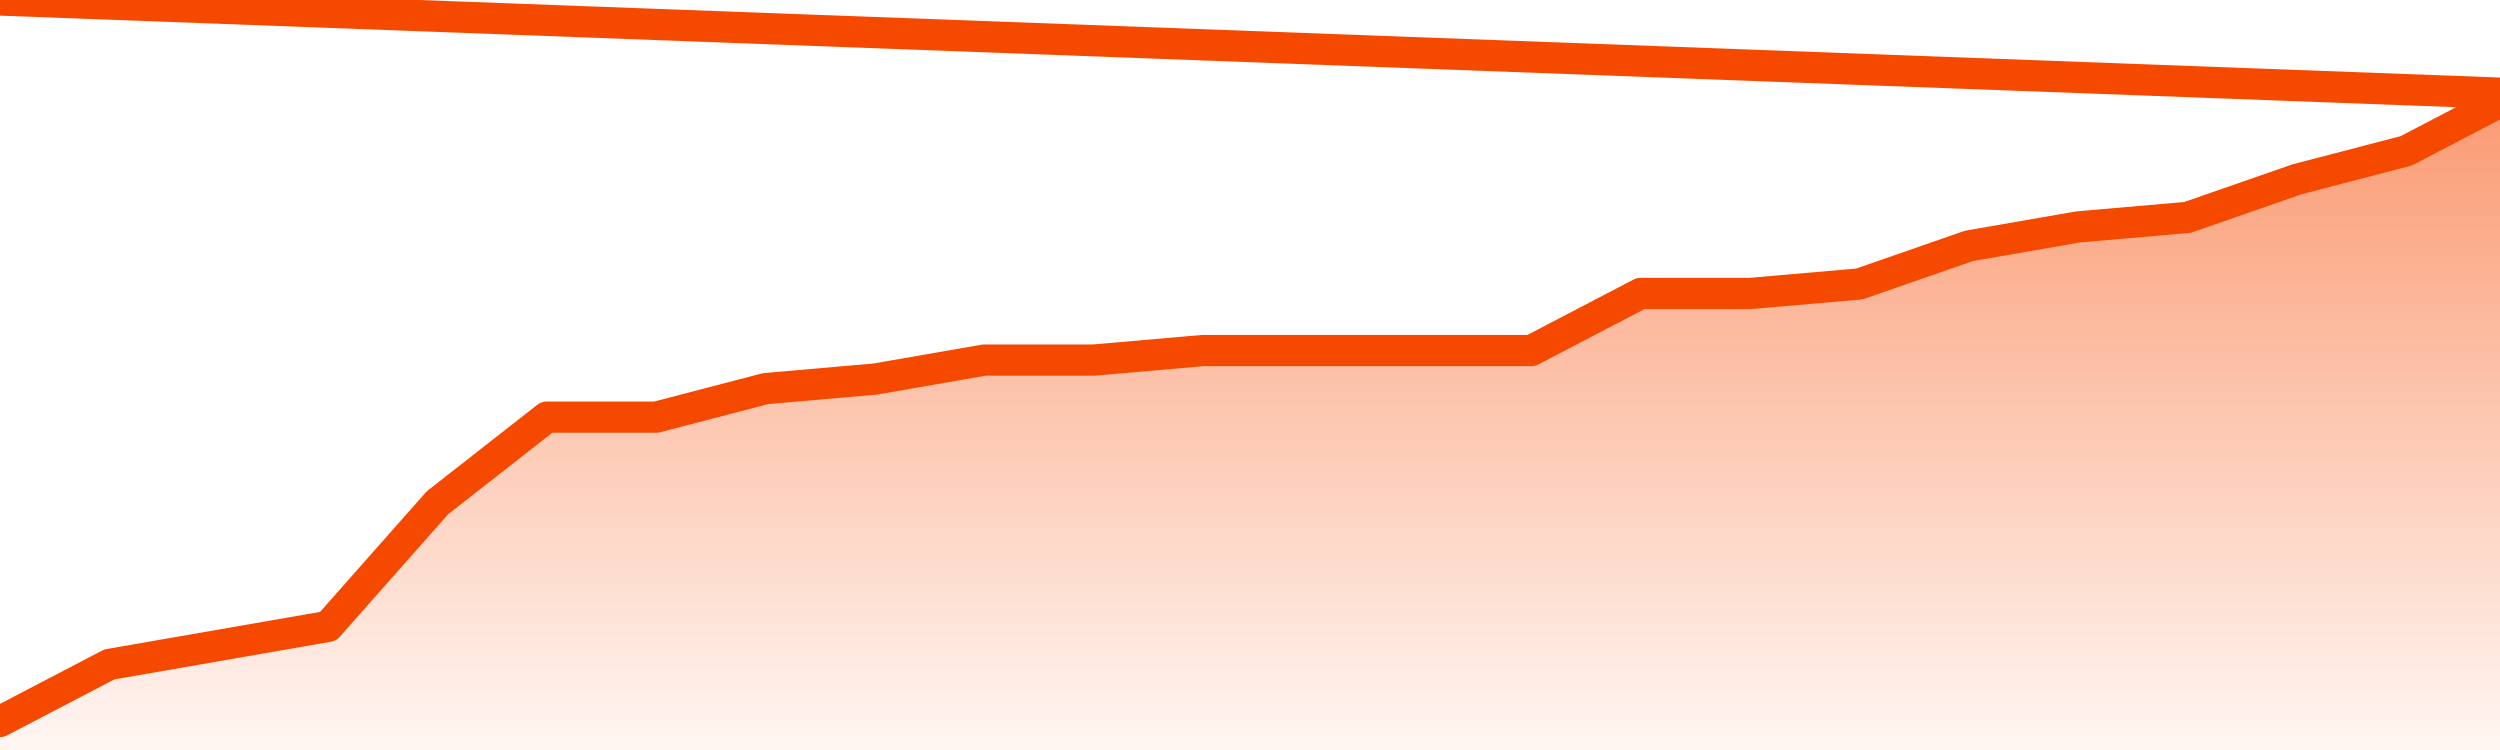       <svg
        version="1.1"
        xmlns="http://www.w3.org/2000/svg"
        width="80"
        height="24"
        viewBox="0 0 80 24">
        <defs>
          <linearGradient x1=".5" x2=".5" y2="1" id="gradient">
            <stop offset="0" stop-color="#F64900"/>
            <stop offset="1" stop-color="#f64900" stop-opacity="0"/>
          </linearGradient>
        </defs>
        <path
          fill="url(#gradient)"
          fill-opacity="0.56"
          stroke="none"
          d="M 0,26 0.0,23.087 3.5,21.261 7.0,20.652 10.5,20.043 14.0,16.087 17.5,13.348 21.0,13.348 24.5,12.435 28.0,12.13 31.5,11.522 35.0,11.522 38.5,11.217 42.0,11.217 45.5,11.217 49.0,11.217 52.5,9.391 56.0,9.391 59.5,9.087 63.0,7.87 66.5,7.261 70.0,6.957 73.5,5.739 77.0,4.826 80.5,3.0 82,26 Z"
        />
        <path
          fill="none"
          stroke="#F64900"
          stroke-width="1"
          stroke-linejoin="round"
          stroke-linecap="round"
          d="M 0.0,23.087 3.5,21.261 7.0,20.652 10.5,20.043 14.0,16.087 17.5,13.348 21.0,13.348 24.5,12.435 28.0,12.13 31.5,11.522 35.0,11.522 38.5,11.217 42.0,11.217 45.5,11.217 49.0,11.217 52.5,9.391 56.0,9.391 59.5,9.087 63.0,7.87 66.5,7.261 70.0,6.957 73.5,5.739 77.0,4.826 80.5,3.0.join(' ') }"
        />
      </svg>
